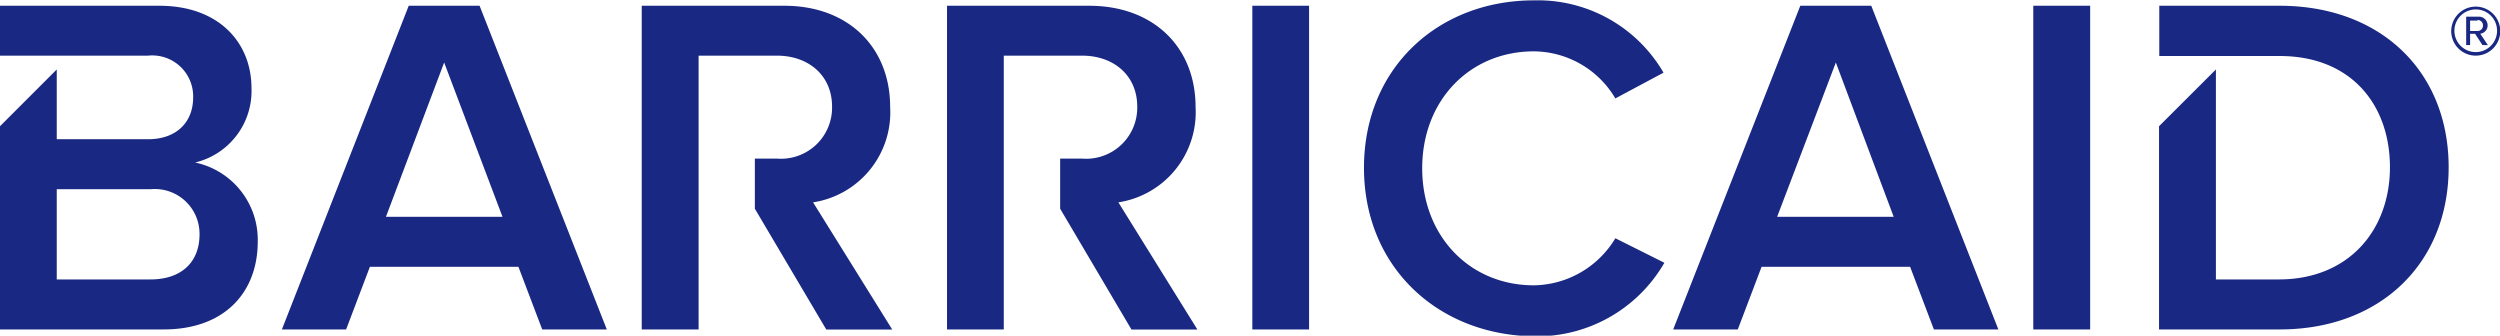 <svg xmlns="http://www.w3.org/2000/svg" width="2.83in" height="0.38in" viewBox="0 0 203.98 27.33"><defs><style>.a{fill:#192882;}</style></defs><title>Barricaid-Cervical-Blue</title><path class="a" d="M44.24,26.85,42.3,21.74H30.18l-1.94,5.11H23L33.35.44h5.78L49.51,26.85Zm-8-21.78L31.49,17.66H41Zm65.94,21.78V.44h4.63V26.85Zm9.11-13.19C111.29,5.51,117.35,0,125.15,0a11.86,11.86,0,0,1,10.58,5.9L131.8,8a7.79,7.79,0,0,0-6.65-3.84c-5.23,0-9.11,4-9.11,9.54s3.88,9.55,9.11,9.55a7.88,7.88,0,0,0,6.65-3.84l4,2a12,12,0,0,1-10.61,6C117.35,27.33,111.29,21.78,111.29,13.66Zm46.5,13.19-1.94-5.11H143.73l-1.94,5.11h-5.27L146.89.44h5.79l10.37,26.41Zm-8-21.78L145,17.66h9.51ZM165.9,26.85V.44h4.64V26.85ZM202,4.51a2,2,0,1,1,2-2A2,2,0,0,1,202,4.51Zm0-3.77a1.74,1.74,0,1,0,1.74,1.74A1.73,1.73,0,0,0,202,.74Zm.55,2.91-.6-.92h-.41v.92h-.32V1.33h1a.71.71,0,0,1,.75.7.68.68,0,0,1-.6.69l.62.93Zm-.38-2h-.63v.85h.63a.44.44,0,0,0,.42-.42A.44.44,0,0,0,202.12,1.6ZM186,.44h-9.82v4.1H186c5.86,0,9,4,9,9.08s-3.32,9.15-9.07,9.15H180.8V5.64l-4.64,4.63V26.85H186c8.24,0,13.79-5.42,13.79-13.23S194.26.44,186,.44ZM15.92,13.23a6,6,0,0,0,4.6-6.06C20.52,3.45,17.86.44,13,.44H0V4.51H12.08a3.34,3.34,0,0,1,3.68,3.41c0,2-1.34,3.41-3.68,3.41H4.63V5.64L0,10.27V26.85H13.35c5,0,7.68-3.05,7.68-7.17A6.44,6.44,0,0,0,15.92,13.23Zm-3.64,9.54H4.63V15.41h7.65a3.65,3.65,0,0,1,4,3.68C16.28,21.39,14.77,22.77,12.28,22.77Zm54.06-6.29a7.43,7.43,0,0,0,6.29-7.77C72.63,3.8,69.19.44,64,.44H52.36V26.85H57V4.51h6.38c2.61,0,4.51,1.63,4.51,4.16a4.17,4.17,0,0,1-4.51,4.24H61.59V17h0l5.83,9.86h5.38Zm24.91,0a7.44,7.44,0,0,0,6.3-7.77C97.55,3.8,94.1.44,88.87.44H77.27V26.85H81.9V4.51h6.38c2.61,0,4.51,1.63,4.51,4.16a4.17,4.17,0,0,1-4.51,4.24H86.5V17h0l5.82,9.86h5.38Z"/></svg>